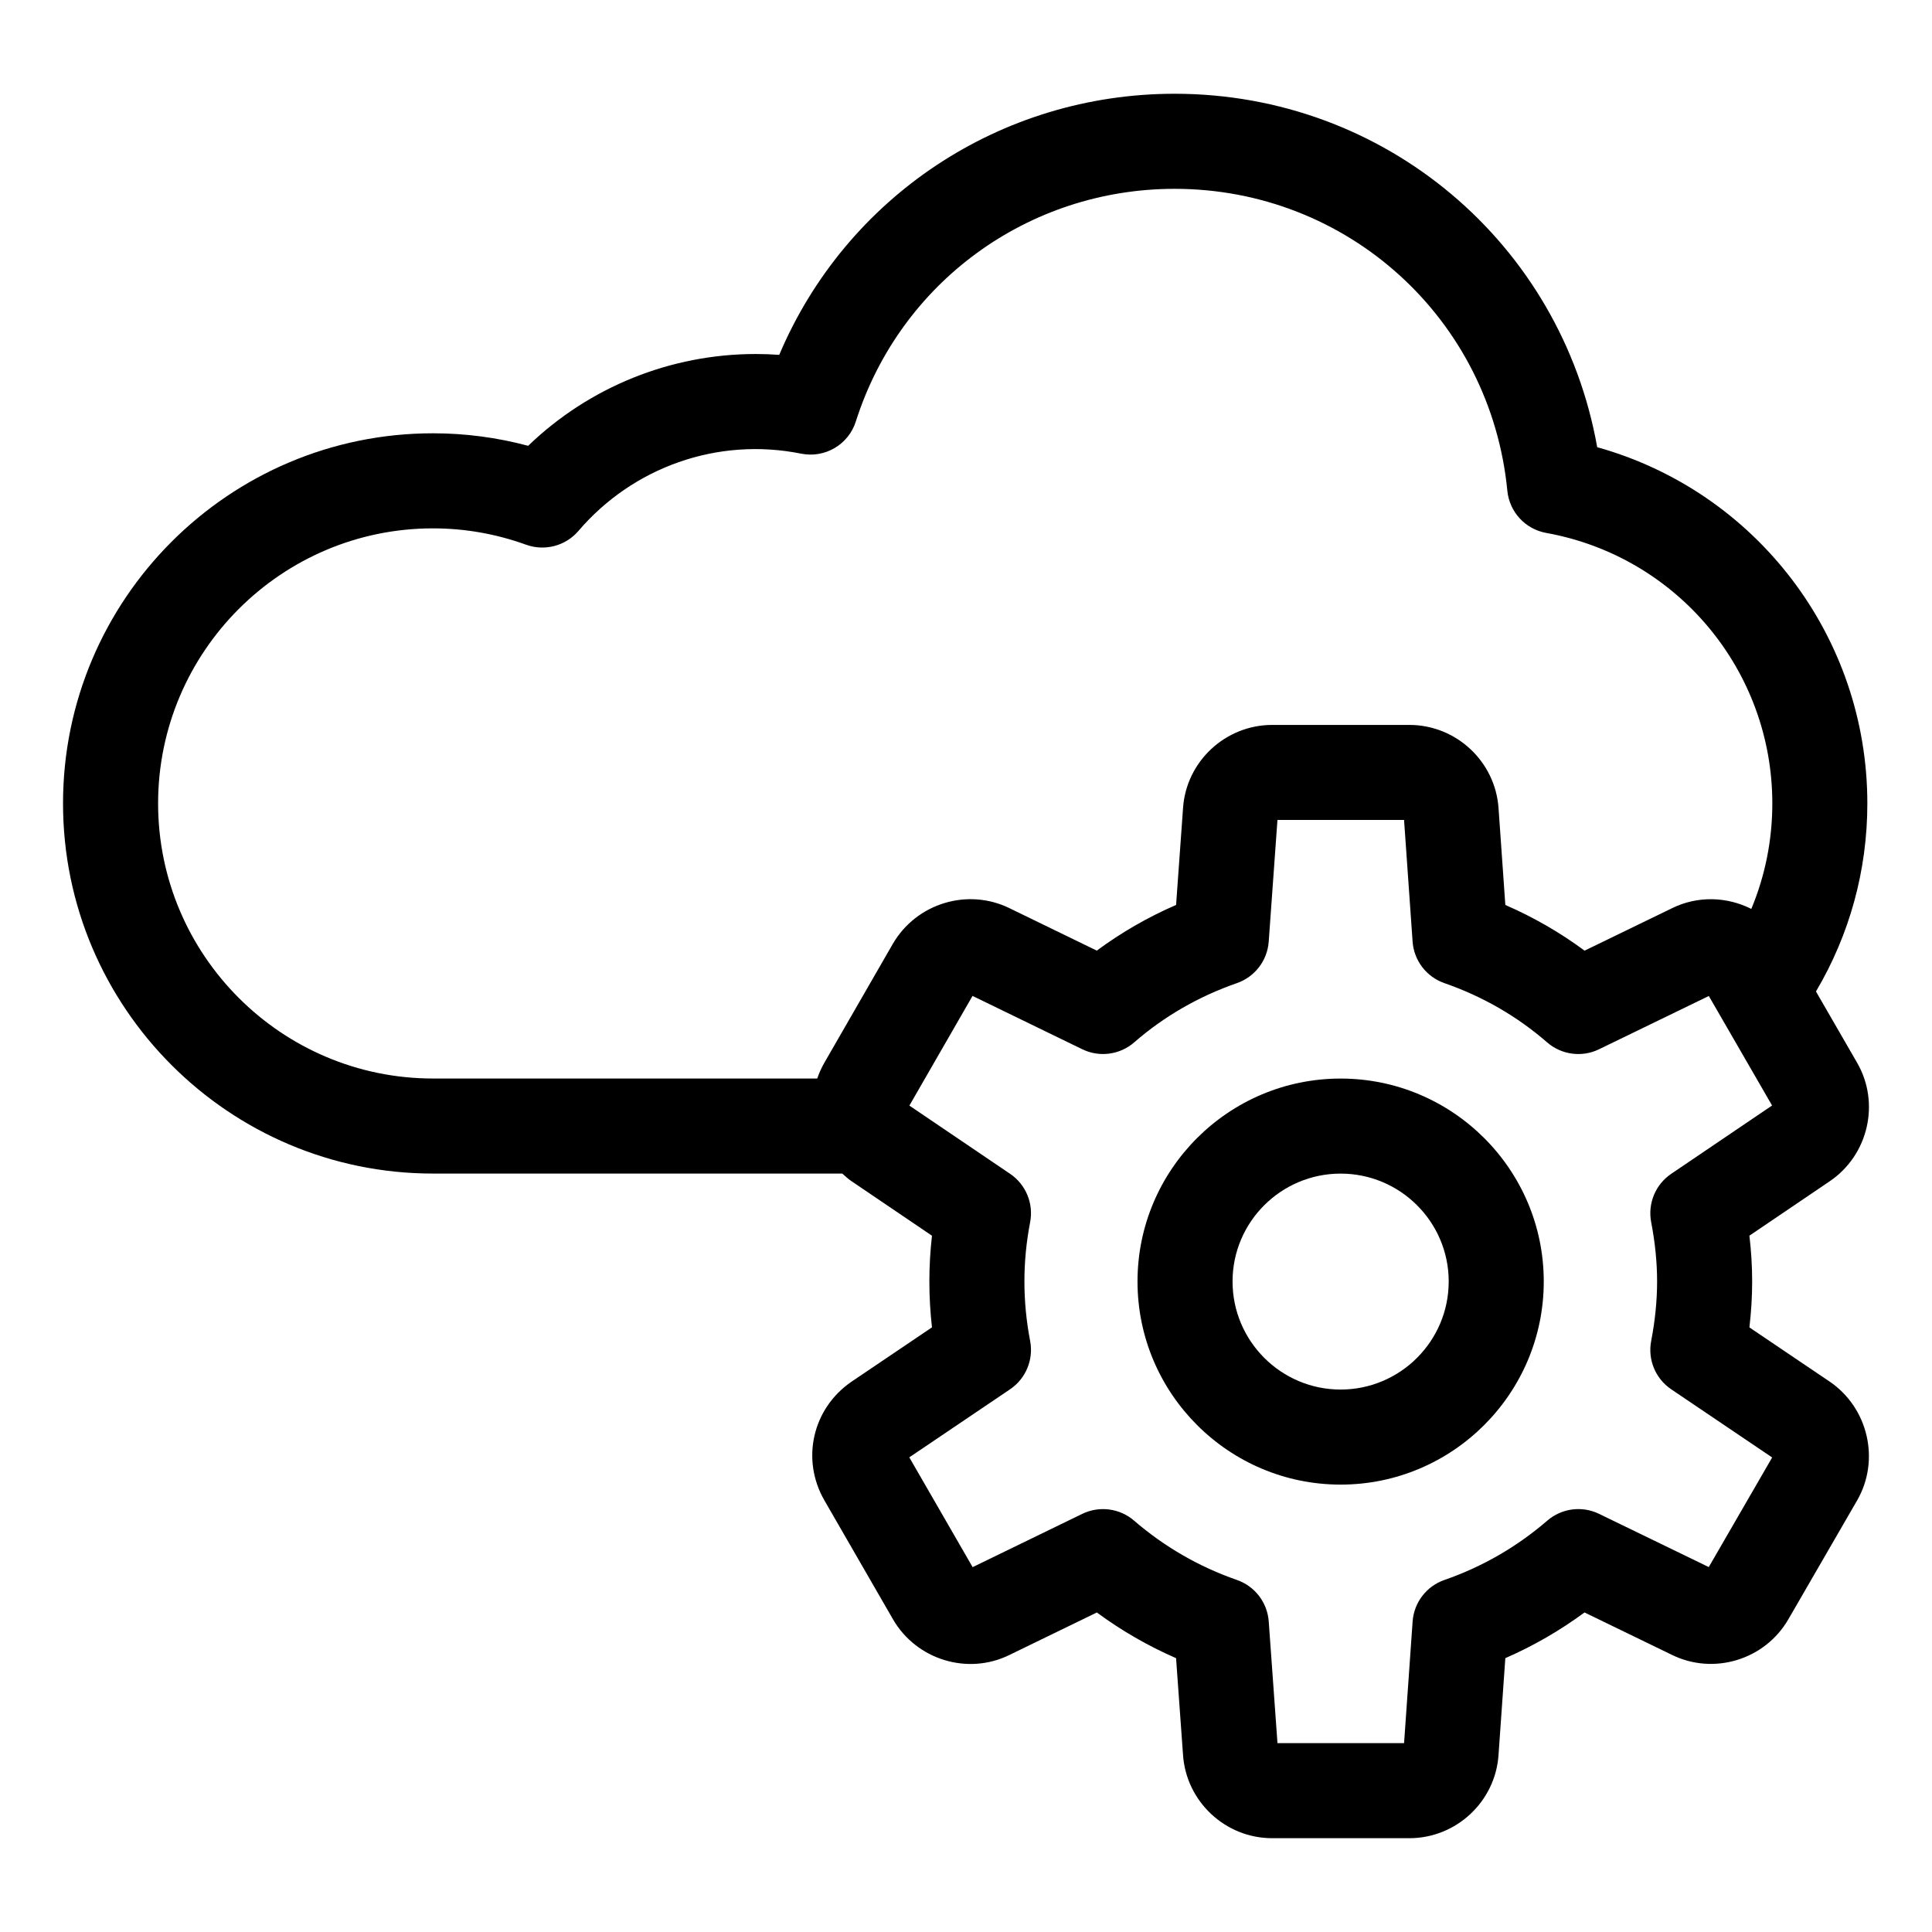 <?xml version="1.0" encoding="UTF-8"?>
<!-- Uploaded to: SVG Repo, www.svgrepo.com, Generator: SVG Repo Mixer Tools -->
<svg fill="#000000" width="800px" height="800px" version="1.1" viewBox="144 144 512 512" xmlns="http://www.w3.org/2000/svg">
 <g>
  <path d="m628.94 510.18c-0.023-0.016-0.051-0.035-0.078-0.051l-21.25-14.352c0.484-4.129 0.727-8.203 0.727-12.176 0-3.957-0.242-8.016-0.73-12.133l21.242-14.391c10.281-6.934 13.484-20.754 7.293-31.457l-10.895-18.867c8.918-15.059 13.617-32.117 13.617-49.832 0-44.355-29.598-82.688-71.59-94.41-9.59-54-56.223-93.664-111.99-93.664-46.219 0-87.082 27.398-104.78 69.195-2.055-0.152-4.121-0.227-6.211-0.227-22.629 0-44.18 8.777-60.328 24.328-8.23-2.203-16.68-3.316-25.219-3.316-54.062 0-98.043 44.004-98.043 98.09s43.98 98.09 98.043 98.09h108.47c0.793 0.711 1.574 1.438 2.481 2.047l21.285 14.422c-0.461 4.051-0.691 8.102-0.691 12.121 0 4.043 0.23 8.109 0.691 12.164l-21.344 14.414c-10.336 7.094-13.41 20.621-7.156 31.457l18.148 31.465c6.231 10.793 19.844 14.934 30.906 9.473l23.141-11.246c6.527 4.812 13.543 8.859 20.992 12.109l1.844 25.625c0.832 12.383 11.215 22.086 23.633 22.086h36.348c12.418 0 22.801-9.703 23.629-22.051l1.805-25.664c7.445-3.246 14.461-7.297 20.984-12.109l23.113 11.211c11.105 5.492 24.695 1.355 30.922-9.422l18.203-31.465c6.152-10.648 2.988-24.469-7.207-31.465zm-248.32-116.07-18.137 31.496c-0.785 1.359-1.414 2.769-1.902 4.207l-101.83 0.004c-40.168 0-72.852-32.703-72.852-72.898 0-40.195 32.68-72.898 72.852-72.898 8.418 0 16.723 1.461 24.688 4.34 4.934 1.77 10.449 0.32 13.855-3.664 14.406-16.855 36.84-24.934 59.02-20.473 6.316 1.266 12.543-2.41 14.492-8.531 11.73-36.875 45.684-61.652 84.48-61.652 45.828 0 83.734 34.402 88.176 80.016 0.547 5.609 4.754 10.176 10.301 11.172 34.723 6.269 59.922 36.418 59.922 71.695 0 9.719-1.91 19.164-5.566 27.945-6.43-3.242-14.211-3.543-21.008-0.184l-23.18 11.246c-6.488-4.801-13.512-8.852-21-12.109l-1.801-25.625c-0.832-12.383-11.215-22.086-23.633-22.086h-36.348c-12.418 0-22.801 9.703-23.629 22.027l-1.844 25.676c-7.492 3.258-14.52 7.305-21.012 12.109l-23.051-11.203c-11.102-5.481-24.703-1.398-30.992 9.391zm216.22 165.18-29.074-14.102c-4.516-2.199-9.922-1.484-13.73 1.801-8.023 6.934-17.191 12.223-27.254 15.719-4.762 1.652-8.074 5.988-8.426 11.016l-2.262 32.223h-33.551l-2.316-32.246c-0.363-5.019-3.672-9.34-8.426-10.992-10.059-3.5-19.227-8.789-27.254-15.719-3.809-3.293-9.211-3.988-13.738-1.801l-29.051 14.121-16.785-29.098 26.703-18.035c4.18-2.82 6.269-7.863 5.32-12.816-1.008-5.219-1.516-10.523-1.516-15.762 0-5.199 0.508-10.484 1.516-15.711 0.949-4.949-1.133-9.984-5.305-12.809l-26.695-18.086 16.734-29.066 29.074 14.129c4.543 2.211 9.969 1.492 13.777-1.824 7.906-6.883 17.062-12.164 27.215-15.695 4.754-1.652 8.062-5.973 8.426-10.992l2.316-32.246h33.551l2.262 32.223c0.352 5.027 3.664 9.363 8.426 11.016 10.152 3.531 19.309 8.812 27.215 15.695 3.812 3.312 9.227 4.043 13.77 1.832l29.094-14.117 16.762 29.023-26.734 18.109c-4.168 2.824-6.254 7.856-5.305 12.809 1.043 5.418 1.57 10.707 1.57 15.711 0 5.043-0.527 10.348-1.57 15.766-0.953 4.953 1.141 9.996 5.32 12.816l26.742 18.062z"/>
  <path d="m499.28 429.83c-29.684 0-53.828 24.121-53.828 53.777 0 29.684 24.148 53.828 53.828 53.828 29.684 0 53.832-24.148 53.832-53.828 0-29.652-24.148-53.777-53.832-53.777zm0 82.414c-15.789 0-28.641-12.848-28.641-28.641 0-15.766 12.848-28.586 28.641-28.586s28.641 12.82 28.641 28.586c0 15.797-12.848 28.641-28.641 28.641z"/>
 </g>
</svg>